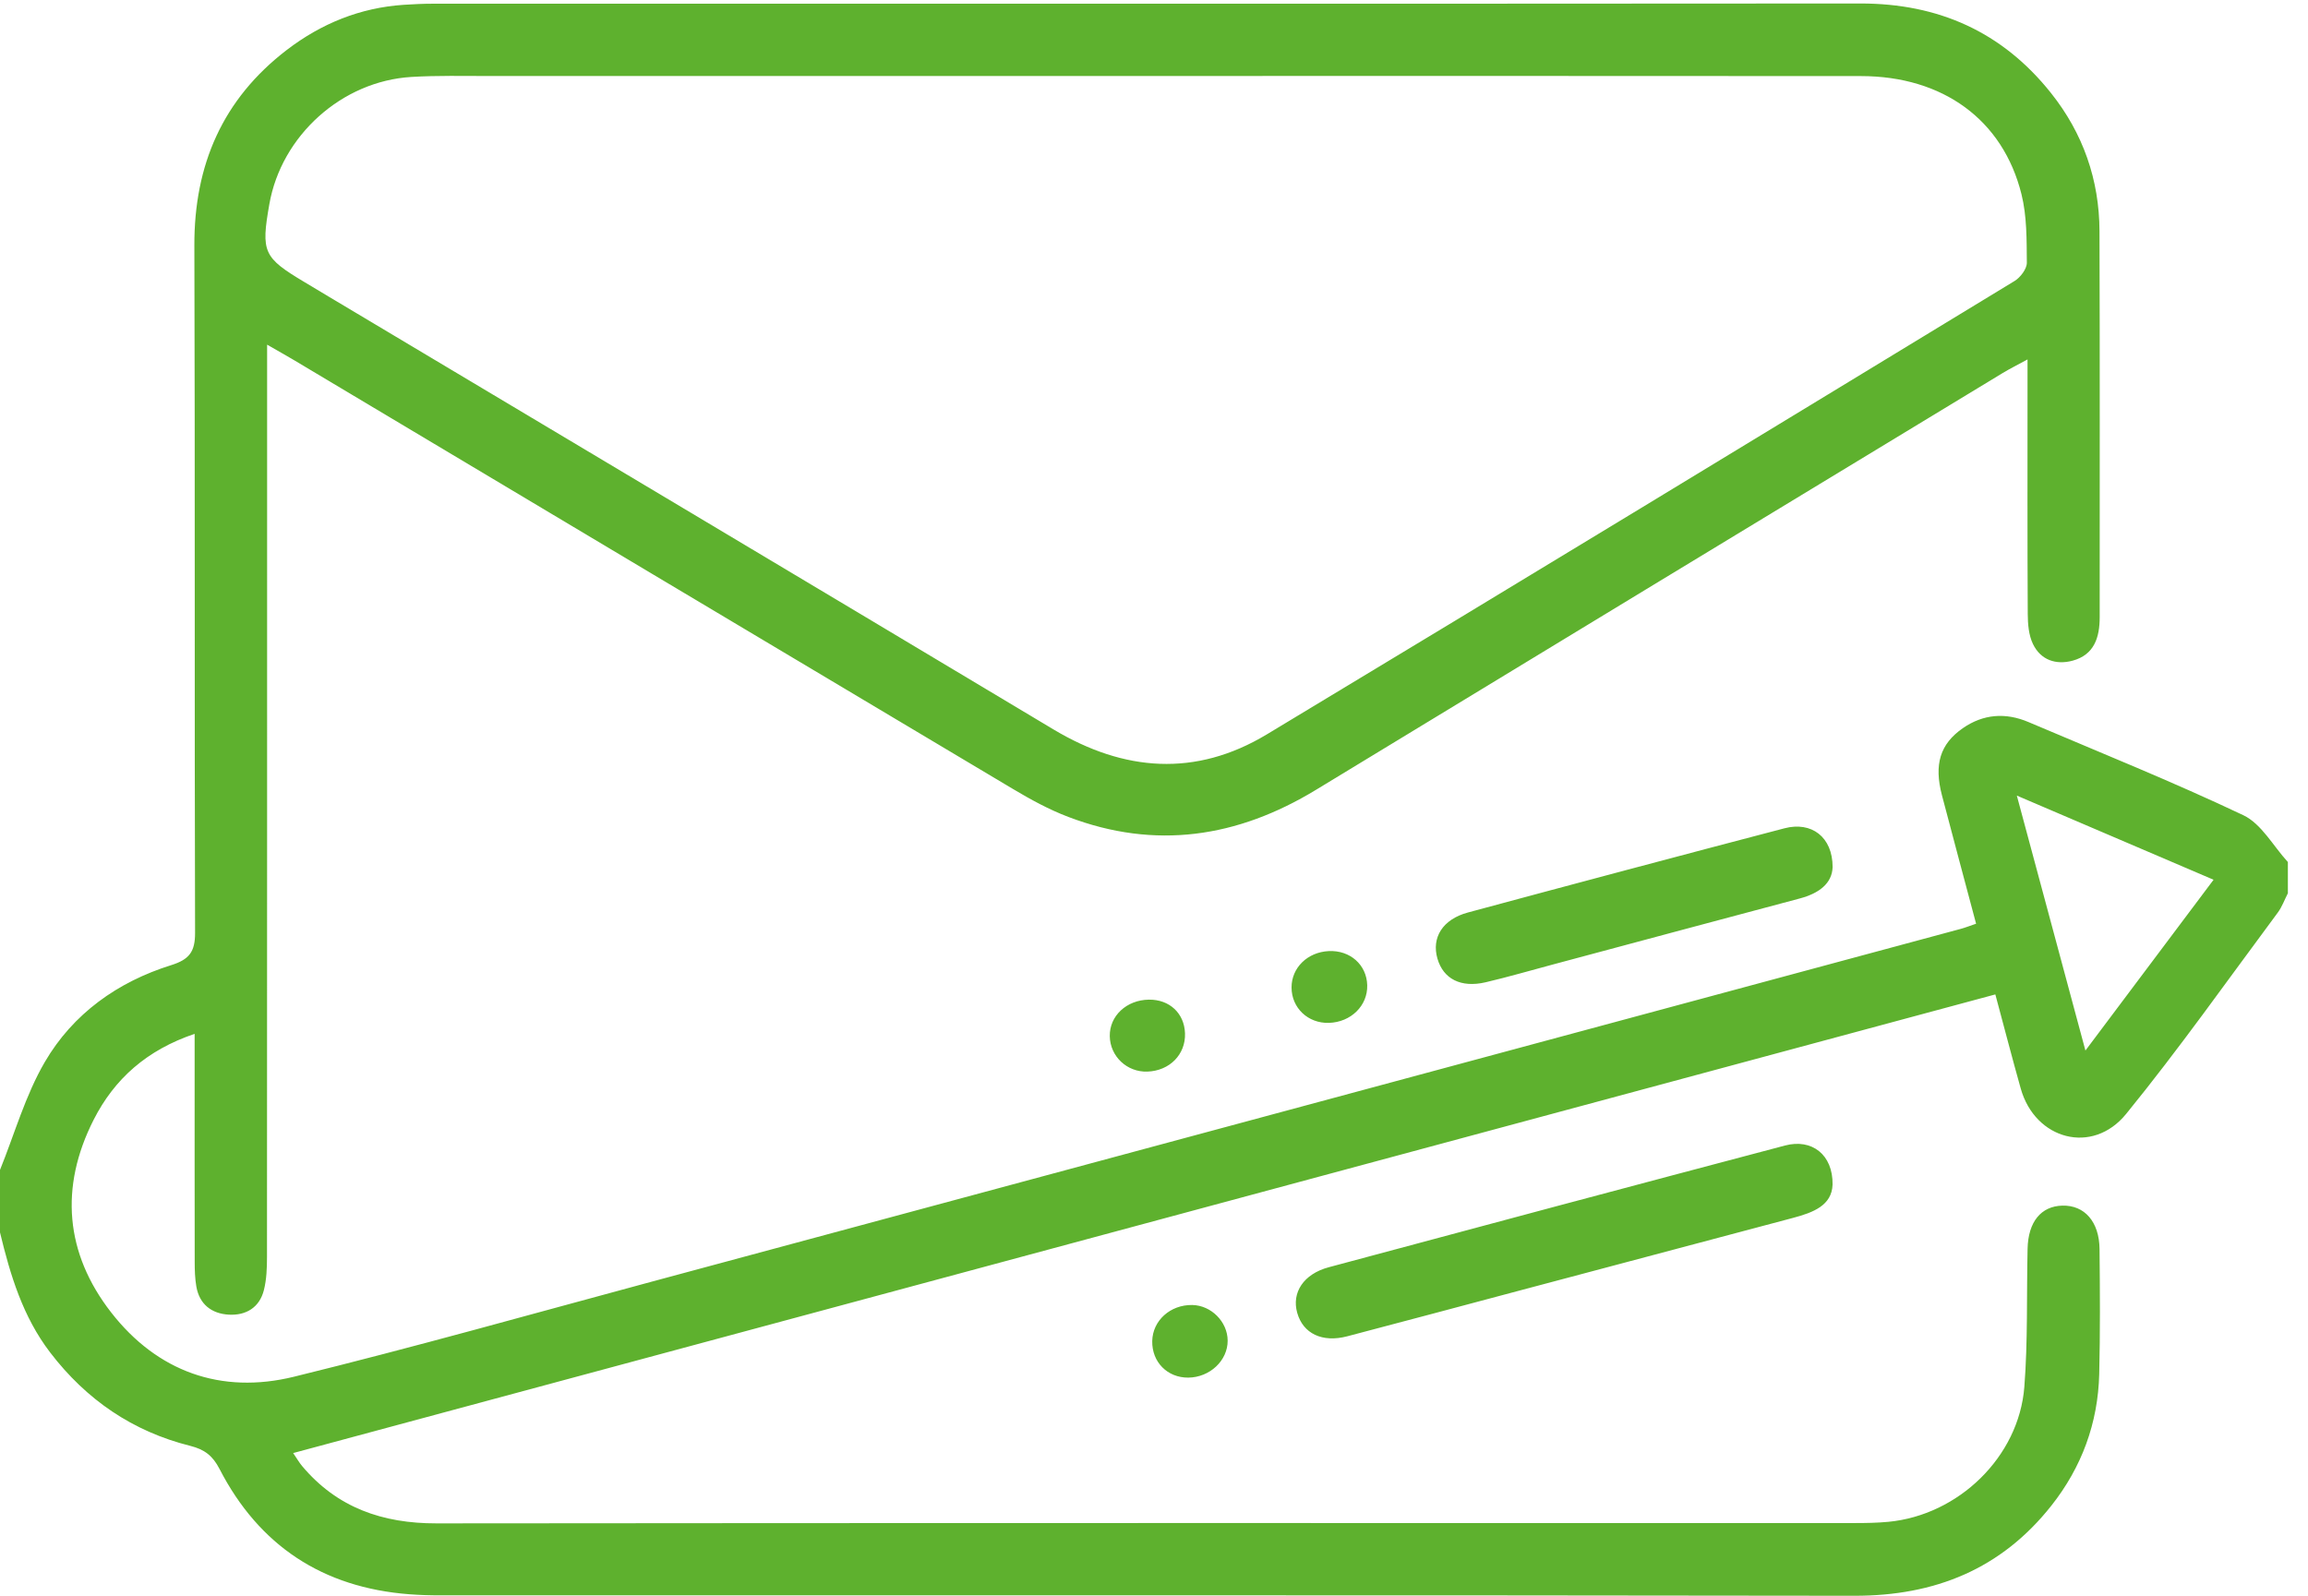 <svg 
 xmlns="http://www.w3.org/2000/svg"
 xmlns:xlink="http://www.w3.org/1999/xlink"
 width="94px" height="65px">
<path fill-rule="evenodd"  fill="rgb(94, 177, 46)"
 d="M46.928,54.625 C46.945,53.791 47.664,53.143 48.557,53.157 C49.329,53.170 49.996,53.839 50.000,54.607 C50.005,55.420 49.273,56.107 48.396,56.115 C47.545,56.122 46.911,55.479 46.928,54.625 ZM61.887,52.569 C59.548,53.191 57.211,53.819 54.870,54.432 C53.849,54.700 53.069,54.320 52.832,53.473 C52.602,52.653 53.087,51.897 54.114,51.620 C60.307,49.954 66.503,48.299 72.703,46.660 C73.793,46.372 74.653,47.031 74.637,48.250 C74.609,49.102 73.850,49.390 73.026,49.609 C69.313,50.596 65.600,51.583 61.887,52.569 ZM45.199,42.207 C45.185,41.381 45.882,40.730 46.795,40.719 C47.632,40.709 48.237,41.275 48.263,42.094 C48.291,42.952 47.637,43.617 46.733,43.650 C45.902,43.680 45.213,43.032 45.199,42.207 ZM52.602,40.223 C52.601,39.420 53.252,38.783 54.117,38.741 C54.985,38.699 55.660,39.297 55.684,40.128 C55.708,40.963 55.021,41.639 54.123,41.665 C53.272,41.690 52.603,41.056 52.602,40.223 ZM63.224,39.293 C62.318,39.535 61.417,39.798 60.504,40.012 C59.499,40.246 58.783,39.875 58.544,39.048 C58.297,38.194 58.752,37.448 59.785,37.169 C64.079,36.010 68.376,34.866 72.678,33.739 C73.778,33.451 74.638,34.089 74.639,35.320 C74.616,35.987 74.084,36.389 73.307,36.596 C69.944,37.490 66.585,38.393 63.224,39.293 ZM92.768,37.174 C90.726,39.921 88.752,42.722 86.593,45.374 C85.220,47.061 82.884,46.422 82.300,44.339 C81.950,43.093 81.625,41.840 81.266,40.506 C58.134,46.740 35.073,52.955 11.940,59.188 C12.100,59.423 12.189,59.579 12.302,59.714 C13.730,61.416 15.581,62.055 17.775,62.052 C37.031,62.032 56.287,62.041 75.544,62.039 C75.998,62.039 76.455,62.032 76.907,61.989 C79.765,61.718 82.225,59.344 82.447,56.494 C82.593,54.627 82.537,52.744 82.579,50.868 C82.603,49.772 83.125,49.132 83.994,49.109 C84.895,49.085 85.499,49.761 85.510,50.880 C85.527,52.576 85.538,54.273 85.497,55.968 C85.448,57.965 84.785,59.766 83.546,61.332 C81.503,63.916 78.802,65.006 75.523,65.001 C56.327,64.972 37.132,64.987 17.936,64.984 C17.512,64.984 17.087,64.972 16.664,64.939 C13.146,64.667 10.556,62.965 8.942,59.838 C8.662,59.295 8.331,59.041 7.746,58.894 C5.402,58.307 3.515,57.015 2.043,55.091 C0.928,53.633 0.419,51.939 -0.000,50.200 C-0.000,49.352 -0.000,48.503 -0.000,47.655 C0.596,46.183 1.032,44.619 1.824,43.261 C2.972,41.292 4.792,39.994 6.977,39.312 C7.712,39.082 7.948,38.763 7.945,37.993 C7.917,28.662 7.947,19.331 7.916,10.000 C7.906,6.719 9.066,4.039 11.682,2.033 C13.082,0.961 14.666,0.314 16.443,0.196 C16.837,0.170 17.231,0.151 17.625,0.151 C37.007,0.149 56.388,0.157 75.769,0.142 C78.952,0.140 81.549,1.299 83.530,3.786 C84.839,5.428 85.501,7.323 85.508,9.417 C85.526,14.658 85.515,19.899 85.516,25.140 C85.516,25.959 85.299,26.670 84.416,26.911 C83.735,27.096 83.113,26.886 82.798,26.232 C82.624,25.871 82.588,25.418 82.586,25.005 C82.569,21.946 82.577,18.886 82.577,15.826 C82.577,15.497 82.577,15.168 82.577,14.641 C82.156,14.870 81.852,15.021 81.563,15.196 C72.240,20.852 62.913,26.505 53.596,32.173 C50.398,34.118 47.052,34.624 43.512,33.276 C42.725,32.978 41.972,32.565 41.246,32.132 C31.486,26.320 21.734,20.495 11.980,14.673 C11.673,14.491 11.362,14.317 10.879,14.039 C10.879,14.525 10.879,14.868 10.879,15.211 C10.879,27.208 10.880,39.205 10.874,51.201 C10.874,51.652 10.857,52.116 10.748,52.549 C10.569,53.264 10.014,53.590 9.315,53.550 C8.617,53.509 8.119,53.128 7.995,52.396 C7.940,52.071 7.930,51.733 7.930,51.402 C7.925,48.675 7.927,45.948 7.927,43.222 C7.927,42.898 7.927,42.573 7.927,42.112 C5.983,42.769 4.663,43.941 3.815,45.610 C2.421,48.356 2.653,51.051 4.525,53.457 C6.399,55.867 9.001,56.808 11.972,56.079 C16.851,54.881 21.690,53.515 26.542,52.207 C44.316,47.420 62.088,42.627 79.861,37.835 C80.034,37.789 80.202,37.721 80.482,37.626 C80.016,35.875 79.549,34.136 79.091,32.393 C78.763,31.140 79.013,30.307 79.941,29.662 C80.777,29.081 81.688,29.017 82.618,29.413 C85.543,30.657 88.495,31.845 91.365,33.206 C92.105,33.557 92.582,34.462 93.180,35.113 C93.180,35.537 93.180,35.961 93.180,36.385 C93.044,36.650 92.943,36.940 92.768,37.174 ZM12.408,11.495 C12.746,11.697 13.084,11.900 13.421,12.102 C23.251,17.971 33.084,23.831 42.906,29.712 C45.780,31.433 48.698,31.658 51.593,29.915 C61.763,23.790 71.904,17.618 82.047,11.447 C82.286,11.302 82.551,10.953 82.549,10.701 C82.541,9.768 82.553,8.805 82.330,7.910 C81.575,4.878 79.130,3.102 75.795,3.099 C66.122,3.089 56.448,3.096 46.775,3.095 C37.830,3.095 28.884,3.094 19.939,3.096 C18.878,3.097 17.814,3.071 16.756,3.134 C13.917,3.305 11.459,5.527 10.970,8.316 C10.626,10.273 10.724,10.490 12.408,11.495 ZM82.141,32.407 C83.098,35.963 83.991,39.285 84.935,42.792 C86.727,40.403 88.393,38.183 90.154,35.835 C87.483,34.692 84.920,33.596 82.141,32.407 Z"/>
</svg>